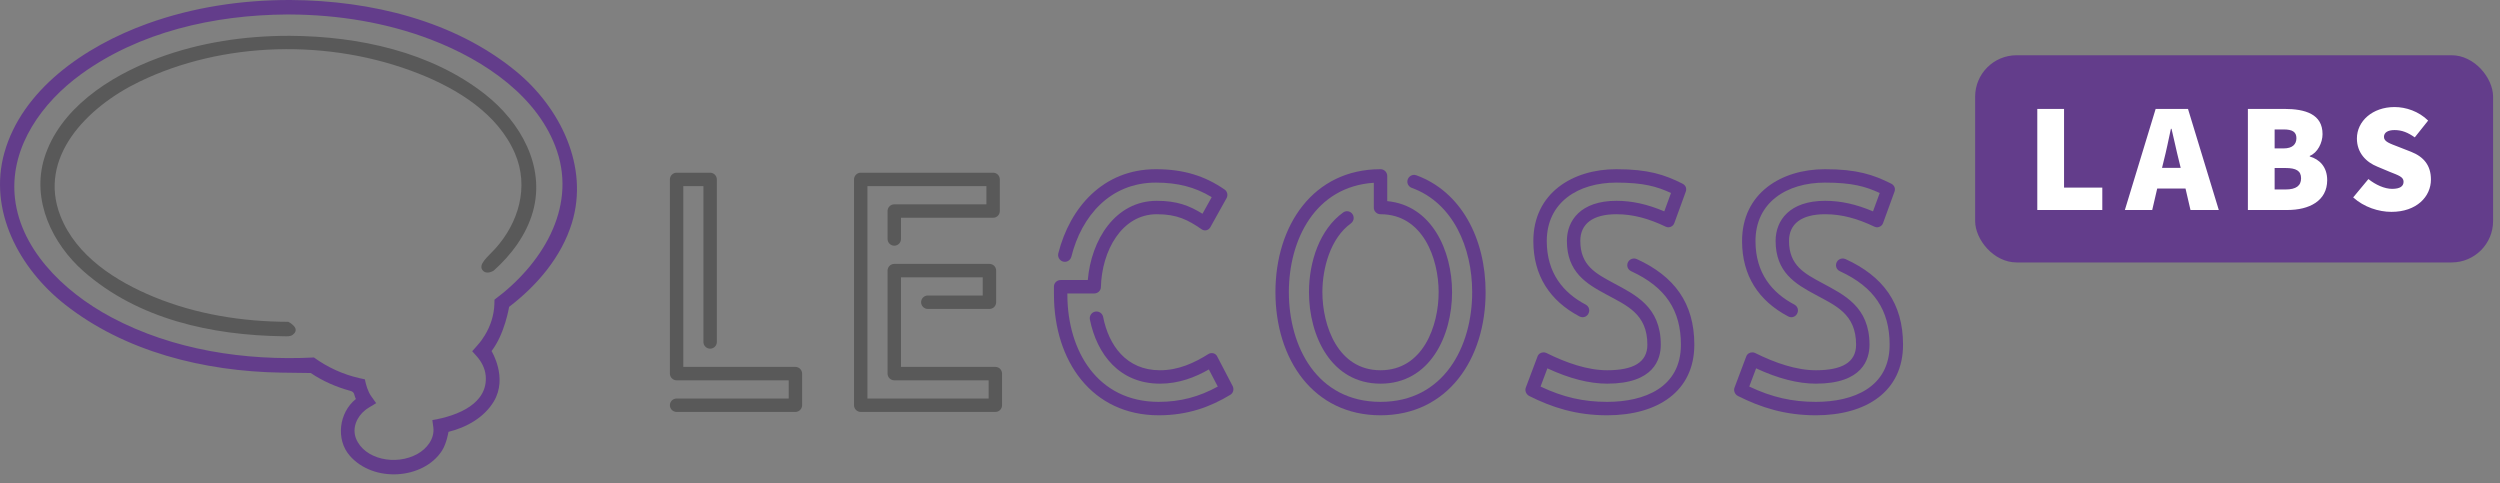 <?xml version="1.0" encoding="UTF-8"?>
<svg width="181px" height="35px" viewBox="0 0 181 35" version="1.1" xmlns="http://www.w3.org/2000/svg" xmlns:xlink="http://www.w3.org/1999/xlink">
    <rect x="0" y="0" width="181" height="35" fill="#808080" stroke="none"/>
    <!-- Generator: Sketch 58 (84663) - https://sketch.com -->
    <title>LECOSS-labs-on-experiments</title>
    <desc>Created with Sketch.</desc>
    <g id="Desktop-w1920-full" stroke="none" stroke-width="1" fill="none" fill-rule="evenodd">
        <g transform="translate(-1313, -922)" id="experiment-item">
            <g transform="translate(405, 890)">
                <g id="LECOSS-labs-on-experiments" transform="translate(908, 32)">
                    <g id="logo-on-experiments" transform="translate(48.5, 4)">
                        <g id="brand_logo" transform="translate(0, 8.25)">
                            <path d="M9.088,14.313 L0.971,14.313 L0.971,1.226 L2.428,1.226 L2.428,12.51 C2.428,12.776 2.648,12.995 2.914,12.995 C3.179,12.995 3.399,12.776 3.399,12.51 L3.399,0.74 C3.399,0.474 3.179,0.254 2.914,0.254 L0.486,0.254 C0.22,0.254 0,0.474 0,0.74 L0,14.799 C0,15.065 0.22,15.285 0.486,15.285 L8.602,15.285 L8.602,16.603 L0.486,16.603 C0.22,16.603 0,16.822 0,17.088 C0,17.354 0.22,17.574 0.486,17.574 L9.088,17.574 C9.353,17.574 9.573,17.354 9.573,17.088 L9.573,14.799 C9.573,14.533 9.353,14.313 9.088,14.313 Z" id="Fill-1" fill="#595959"></path>
                            <path d="M16.73,14.313 L16.73,7.827 L22.649,7.827 L22.649,9.145 L18.672,9.145 C18.406,9.145 18.187,9.365 18.187,9.631 C18.187,9.897 18.406,10.117 18.672,10.117 L23.135,10.117 C23.413,10.117 23.621,9.897 23.621,9.631 L23.621,7.342 C23.621,7.076 23.413,6.856 23.135,6.856 L16.244,6.856 C15.978,6.856 15.759,7.076 15.759,7.342 L15.759,14.799 C15.759,15.065 15.978,15.285 16.244,15.285 L23.077,15.285 L23.077,16.603 L14.302,16.603 L14.302,1.226 L22.915,1.226 L22.915,2.544 L16.244,2.544 C15.978,2.544 15.759,2.763 15.759,3.029 L15.759,5.052 C15.759,5.318 15.978,5.538 16.244,5.538 C16.522,5.538 16.73,5.318 16.73,5.052 L16.73,3.515 L23.401,3.515 C23.679,3.515 23.887,3.295 23.887,3.029 L23.887,0.74 C23.887,0.474 23.679,0.254 23.401,0.254 L13.816,0.254 C13.55,0.254 13.331,0.474 13.331,0.74 L13.331,17.088 C13.331,17.354 13.55,17.574 13.816,17.574 L23.563,17.574 C23.84,17.574 24.048,17.354 24.048,17.088 L24.048,14.799 C24.048,14.533 23.84,14.313 23.563,14.313 L16.73,14.313 Z" id="Fill-2" fill="#595959"></path>
                            <path d="M39.622,13.55 C39.507,13.319 39.218,13.25 38.998,13.377 C37.946,14.036 36.813,14.556 35.483,14.556 C33.044,14.556 31.772,12.753 31.367,10.695 C31.321,10.463 31.113,10.302 30.882,10.302 C30.581,10.302 30.35,10.579 30.407,10.88 C30.916,13.4 32.546,15.527 35.483,15.527 C36.859,15.527 38.027,15.065 39.021,14.498 L39.668,15.736 C38.304,16.487 36.94,16.845 35.391,16.845 C30.962,16.845 28.777,13.157 28.777,9.064 L28.777,8.995 L30.731,8.995 C30.986,8.995 31.205,8.787 31.205,8.533 C31.275,5.896 32.72,3.26 35.252,3.26 C36.72,3.26 37.506,3.665 38.512,4.359 C38.709,4.498 38.998,4.428 39.125,4.208 L40.304,2.093 C40.42,1.885 40.362,1.607 40.154,1.468 C38.744,0.497 37.217,-7.10542736e-15 35.182,-7.10542736e-15 C31.379,-7.10542736e-15 28.962,2.763 28.118,6.105 C28.049,6.405 28.28,6.706 28.592,6.706 C28.812,6.706 29.008,6.556 29.066,6.336 C29.795,3.411 31.864,0.971 35.182,0.971 C36.766,0.971 38.027,1.295 39.229,2.023 L38.559,3.226 C37.61,2.636 36.709,2.289 35.252,2.289 C32.246,2.289 30.5,5.122 30.257,8.024 L28.292,8.024 C28.026,8.024 27.806,8.232 27.806,8.498 L27.806,9.064 C27.806,13.92 30.581,17.817 35.391,17.817 C37.506,17.817 39.137,17.204 40.57,16.337 C40.79,16.21 40.859,15.921 40.744,15.701 L39.622,13.55 Z" id="Fill-3" fill="#633D8B"></path>
                            <path d="M54.04,0.439 C53.728,0.324 53.392,0.567 53.392,0.902 C53.392,1.098 53.519,1.283 53.716,1.353 C56.71,2.44 58.086,5.688 58.086,8.903 C58.086,12.857 56.028,16.845 51.45,16.845 C46.86,16.845 44.813,12.857 44.813,8.903 C44.813,5.099 46.721,1.26 50.964,0.983 L50.964,2.786 C50.964,3.052 51.184,3.26 51.45,3.26 C54.525,3.26 55.658,6.475 55.658,8.903 C55.658,11.331 54.537,14.556 51.45,14.556 C48.363,14.556 47.241,11.331 47.241,8.903 C47.241,7.168 47.819,4.995 49.311,3.919 C49.427,3.827 49.507,3.688 49.507,3.538 C49.507,3.249 49.277,3.041 49.022,3.041 C48.93,3.041 48.825,3.075 48.745,3.133 C47.056,4.347 46.27,6.683 46.27,8.903 C46.27,12.094 47.889,15.527 51.45,15.527 C55.011,15.527 56.63,12.094 56.63,8.903 C56.63,5.873 55.149,2.613 51.936,2.312 L51.936,0.486 C51.936,0.22 51.716,-7.10542736e-15 51.45,-7.10542736e-15 C46.594,-7.10542736e-15 43.842,4.047 43.842,8.903 C43.842,13.759 46.582,17.817 51.45,17.817 C56.306,17.817 59.058,13.759 59.058,8.903 C59.058,5.006 57.277,1.619 54.04,0.439 Z" id="Fill-4" fill="#633D8B"></path>
                            <path d="M69.313,6.96 C69.313,7.134 69.417,7.307 69.602,7.388 C72.088,8.533 73.198,10.221 73.198,12.706 C73.198,15.805 70.561,16.845 67.856,16.845 C66.145,16.845 64.665,16.51 63.035,15.736 L63.532,14.418 C65.116,15.157 66.573,15.527 67.856,15.527 C71.244,15.527 71.741,13.759 71.741,12.706 C71.741,9.955 69.902,9.099 68.295,8.232 C67.035,7.55 65.914,6.972 65.914,5.191 C65.914,3.966 66.804,3.26 68.526,3.26 C69.741,3.26 70.862,3.573 72.099,4.162 C72.157,4.185 72.226,4.208 72.284,4.208 C72.469,4.208 72.654,4.093 72.723,3.896 L73.544,1.642 C73.637,1.411 73.556,1.168 73.302,1.041 C72.007,0.393 70.828,-7.10542736e-15 68.515,-7.10542736e-15 C65.37,-7.10542736e-15 62.514,1.723 62.514,5.203 C62.514,7.7 63.705,9.527 65.856,10.66 C65.925,10.695 66.006,10.718 66.075,10.718 C66.376,10.718 66.561,10.463 66.561,10.221 C66.561,10.059 66.48,9.897 66.307,9.804 C64.7,8.96 63.486,7.538 63.486,5.203 C63.486,2.393 65.763,0.971 68.515,0.971 C70.481,0.971 71.452,1.249 72.481,1.723 L71.995,3.052 C70.758,2.532 69.66,2.289 68.526,2.289 C65.96,2.289 64.943,3.7 64.943,5.191 C64.943,7.457 66.364,8.301 67.81,9.076 C69.278,9.874 70.77,10.475 70.77,12.706 C70.77,14.001 69.729,14.556 67.856,14.556 C66.434,14.556 64.908,14.024 63.463,13.308 C63.393,13.273 63.324,13.261 63.254,13.261 C63.069,13.261 62.884,13.365 62.815,13.562 L61.971,15.805 C61.879,16.036 61.994,16.302 62.214,16.418 C63.844,17.239 65.602,17.817 67.856,17.817 C71.521,17.817 74.169,16.082 74.169,12.706 C74.169,9.689 72.712,7.746 70.007,6.509 C69.671,6.359 69.313,6.602 69.313,6.96 Z" id="Fill-5" fill="#633D8B"></path>
                            <path d="M84.424,6.96 C84.424,7.134 84.528,7.307 84.713,7.388 C87.199,8.533 88.309,10.221 88.309,12.706 C88.309,15.805 85.673,16.845 82.967,16.845 C81.256,16.845 79.776,16.51 78.146,15.736 L78.643,14.418 C80.227,15.157 81.684,15.527 82.967,15.527 C86.355,15.527 86.852,13.759 86.852,12.706 C86.852,9.955 85.014,9.099 83.407,8.232 C82.146,7.55 81.025,6.972 81.025,5.191 C81.025,3.966 81.915,3.26 83.638,3.26 C84.852,3.26 85.973,3.573 87.211,4.162 C87.268,4.185 87.338,4.208 87.396,4.208 C87.581,4.208 87.766,4.093 87.835,3.896 L88.656,1.642 C88.748,1.411 88.667,1.168 88.413,1.041 C87.118,0.393 85.938,-7.10542736e-15 83.626,-7.10542736e-15 C80.481,-7.10542736e-15 77.626,1.723 77.626,5.203 C77.626,7.7 78.817,9.527 80.967,10.66 C81.037,10.695 81.117,10.718 81.187,10.718 C81.487,10.718 81.672,10.463 81.672,10.221 C81.672,10.059 81.591,9.897 81.418,9.804 C79.811,8.96 78.597,7.538 78.597,5.203 C78.597,2.393 80.875,0.971 83.626,0.971 C85.592,0.971 86.563,1.249 87.592,1.723 L87.106,3.052 C85.869,2.532 84.771,2.289 83.638,2.289 C81.071,2.289 80.054,3.7 80.054,5.191 C80.054,7.457 81.476,8.301 82.921,9.076 C84.39,9.874 85.881,10.475 85.881,12.706 C85.881,14.001 84.84,14.556 82.967,14.556 C81.545,14.556 80.019,14.024 78.574,13.308 C78.505,13.273 78.435,13.261 78.366,13.261 C78.181,13.261 77.996,13.365 77.926,13.562 L77.082,15.805 C76.99,16.036 77.105,16.302 77.325,16.418 C78.955,17.239 80.713,17.817 82.967,17.817 C86.632,17.817 89.28,16.082 89.28,12.706 C89.28,9.689 87.823,7.746 85.118,6.509 C84.782,6.359 84.424,6.602 84.424,6.96 Z" id="Fill-6" fill="#633D8B"></path>
                        </g>
                        <g id="LABS-label" transform="translate(94.5, 0)">
                            <rect id="Rectangle" fill="#633D8B" x="0" y="0" width="37.5" height="15" rx="3"></rect>
                            <path d="M4.5,11.204 L4.5,3.885 L6.437,3.885 L6.437,9.583 L9.207,9.583 L9.207,11.204 L4.5,11.204 Z M15.591,11.204 L15.231,9.65 L13.182,9.65 L12.821,11.204 L10.84,11.204 L13.069,3.885 L15.411,3.885 L17.641,11.204 L15.591,11.204 Z M13.531,8.153 L14.882,8.153 L14.758,7.646 C14.578,6.948 14.398,6.058 14.218,5.326 L14.173,5.326 C14.015,6.07 13.835,6.948 13.655,7.646 L13.531,8.153 Z M19.747,11.204 L19.747,3.885 L22.381,3.885 C23.913,3.885 25.152,4.268 25.152,5.709 C25.152,6.34 24.791,7.061 24.228,7.286 L24.228,7.331 C24.926,7.533 25.489,8.074 25.489,9.042 C25.489,10.551 24.183,11.204 22.607,11.204 L19.747,11.204 Z M21.683,6.745 L22.336,6.745 C22.967,6.745 23.26,6.452 23.26,6.002 C23.26,5.552 22.967,5.371 22.336,5.371 L21.683,5.371 L21.683,6.745 Z M21.683,9.718 L22.472,9.718 C23.237,9.718 23.598,9.448 23.598,8.907 C23.598,8.367 23.237,8.164 22.472,8.164 L21.683,8.164 L21.683,9.718 Z M30.14,11.339 C29.217,11.339 28.158,11.002 27.37,10.292 L28.473,8.964 C28.991,9.38 29.644,9.673 30.185,9.673 C30.77,9.673 31.018,9.482 31.018,9.155 C31.018,8.806 30.647,8.693 30.027,8.446 L29.115,8.063 C28.327,7.747 27.64,7.083 27.64,6.025 C27.64,4.775 28.766,3.75 30.365,3.75 C31.198,3.75 32.122,4.065 32.797,4.73 L31.829,5.946 C31.333,5.597 30.906,5.417 30.365,5.417 C29.892,5.417 29.599,5.585 29.599,5.912 C29.599,6.261 30.016,6.385 30.68,6.644 L31.57,6.993 C32.482,7.353 33,7.984 33,8.997 C33,10.236 31.964,11.339 30.14,11.339 Z" id="LABS" fill="#FFFFFF" fill-rule="nonzero"></path>
                        </g>
                    </g>
                    <g id="isotype">
                        <path d="M21.027,9.65113483e-06 C26.895,0.035 32.914,1.518 37.34,5.144 C40.566,7.787 42.665,12.069 41.401,16.158 C40.647,18.596 38.905,20.653 36.86,22.217 C36.86,22.217 36.545,24.179 35.588,25.417 C35.588,25.417 36.781,27.343 35.753,29.062 C35.054,30.232 33.767,30.948 32.469,31.266 C32.469,31.266 32.343,32.104 31.988,32.647 C30.638,34.712 27.031,34.973 25.311,32.979 C24.313,31.822 24.526,29.882 25.766,28.887 C25.611,28.593 25.715,28.39 25.352,28.294 C24.337,28.018 23.364,27.59 22.498,27.007 C22.498,27.007 21.278,26.993 20.358,26.978 C14.762,26.888 9.023,25.457 4.681,22.027 C1.393,19.43 -0.861,15.245 0.317,11.056 C1.587,6.54 6.045,3.382 10.675,1.711 C13.974,0.521 17.505,-0.007 21.027,9.65113483e-06 Z M20.763,1.049 C15.49,1.081 10.087,2.315 5.873,5.372 C3.038,7.429 0.811,10.561 1.054,14.039 C1.324,17.894 4.519,21.089 8.084,22.983 C12.51,25.335 17.715,26.134 22.73,25.882 C23.712,26.594 24.834,27.109 26.023,27.378 L26.415,27.464 C26.507,27.901 26.63,28.334 26.885,28.7 L27.235,29.189 L26.715,29.503 C26.55,29.605 26.527,29.626 26.444,29.691 C25.836,30.173 25.475,30.99 25.776,31.75 C26.37,33.245 28.643,33.746 30.228,32.862 C30.908,32.483 31.471,31.764 31.375,30.951 L31.302,30.415 C33.186,30.097 35.345,29.201 35.164,27.194 C35.118,26.677 34.866,26.192 34.521,25.801 L34.186,25.429 L34.536,25.035 C34.831,24.698 34.934,24.546 35.101,24.275 C35.519,23.593 35.768,22.811 35.794,22.008 L35.801,21.695 C39.186,19.187 41.743,15.131 40.325,10.927 C39.03,7.09 35.212,4.395 31.166,2.852 C27.946,1.624 24.468,1.07 21.023,1.049 C20.936,1.049 20.85,1.049 20.763,1.049 Z" id="Fill-1" fill="#633D8B"></path>
                        <path d="M20.984,2.593 C26.009,2.621 31.22,3.769 35.108,6.817 C37.679,8.832 39.506,12.036 38.581,15.325 C38.115,16.982 37.038,18.435 35.749,19.589 C35.749,19.589 35.256,19.918 34.958,19.587 C34.571,19.156 35.325,18.591 35.852,18.008 C37.519,16.166 38.34,13.545 37.276,11.092 C36.034,8.229 33.141,6.45 30.335,5.339 C23.858,2.774 16.122,2.996 10.09,5.915 C6.249,7.774 2.731,11.413 4.368,15.618 C5.507,18.545 8.406,20.37 11.15,21.499 C14.209,22.758 17.549,23.292 20.87,23.299 C20.87,23.299 21.839,23.774 21.179,24.248 C21.004,24.374 20.758,24.348 20.526,24.346 C15.313,24.278 9.994,23.106 6.059,19.65 C3.797,17.663 2.255,14.499 3.216,11.42 C4.301,7.945 7.793,5.553 11.465,4.192 C14.487,3.071 17.708,2.587 20.984,2.593 Z" id="Fill-2" fill="#595959"></path>
                    </g>
                </g>
            </g>
        </g>
    </g>
</svg>